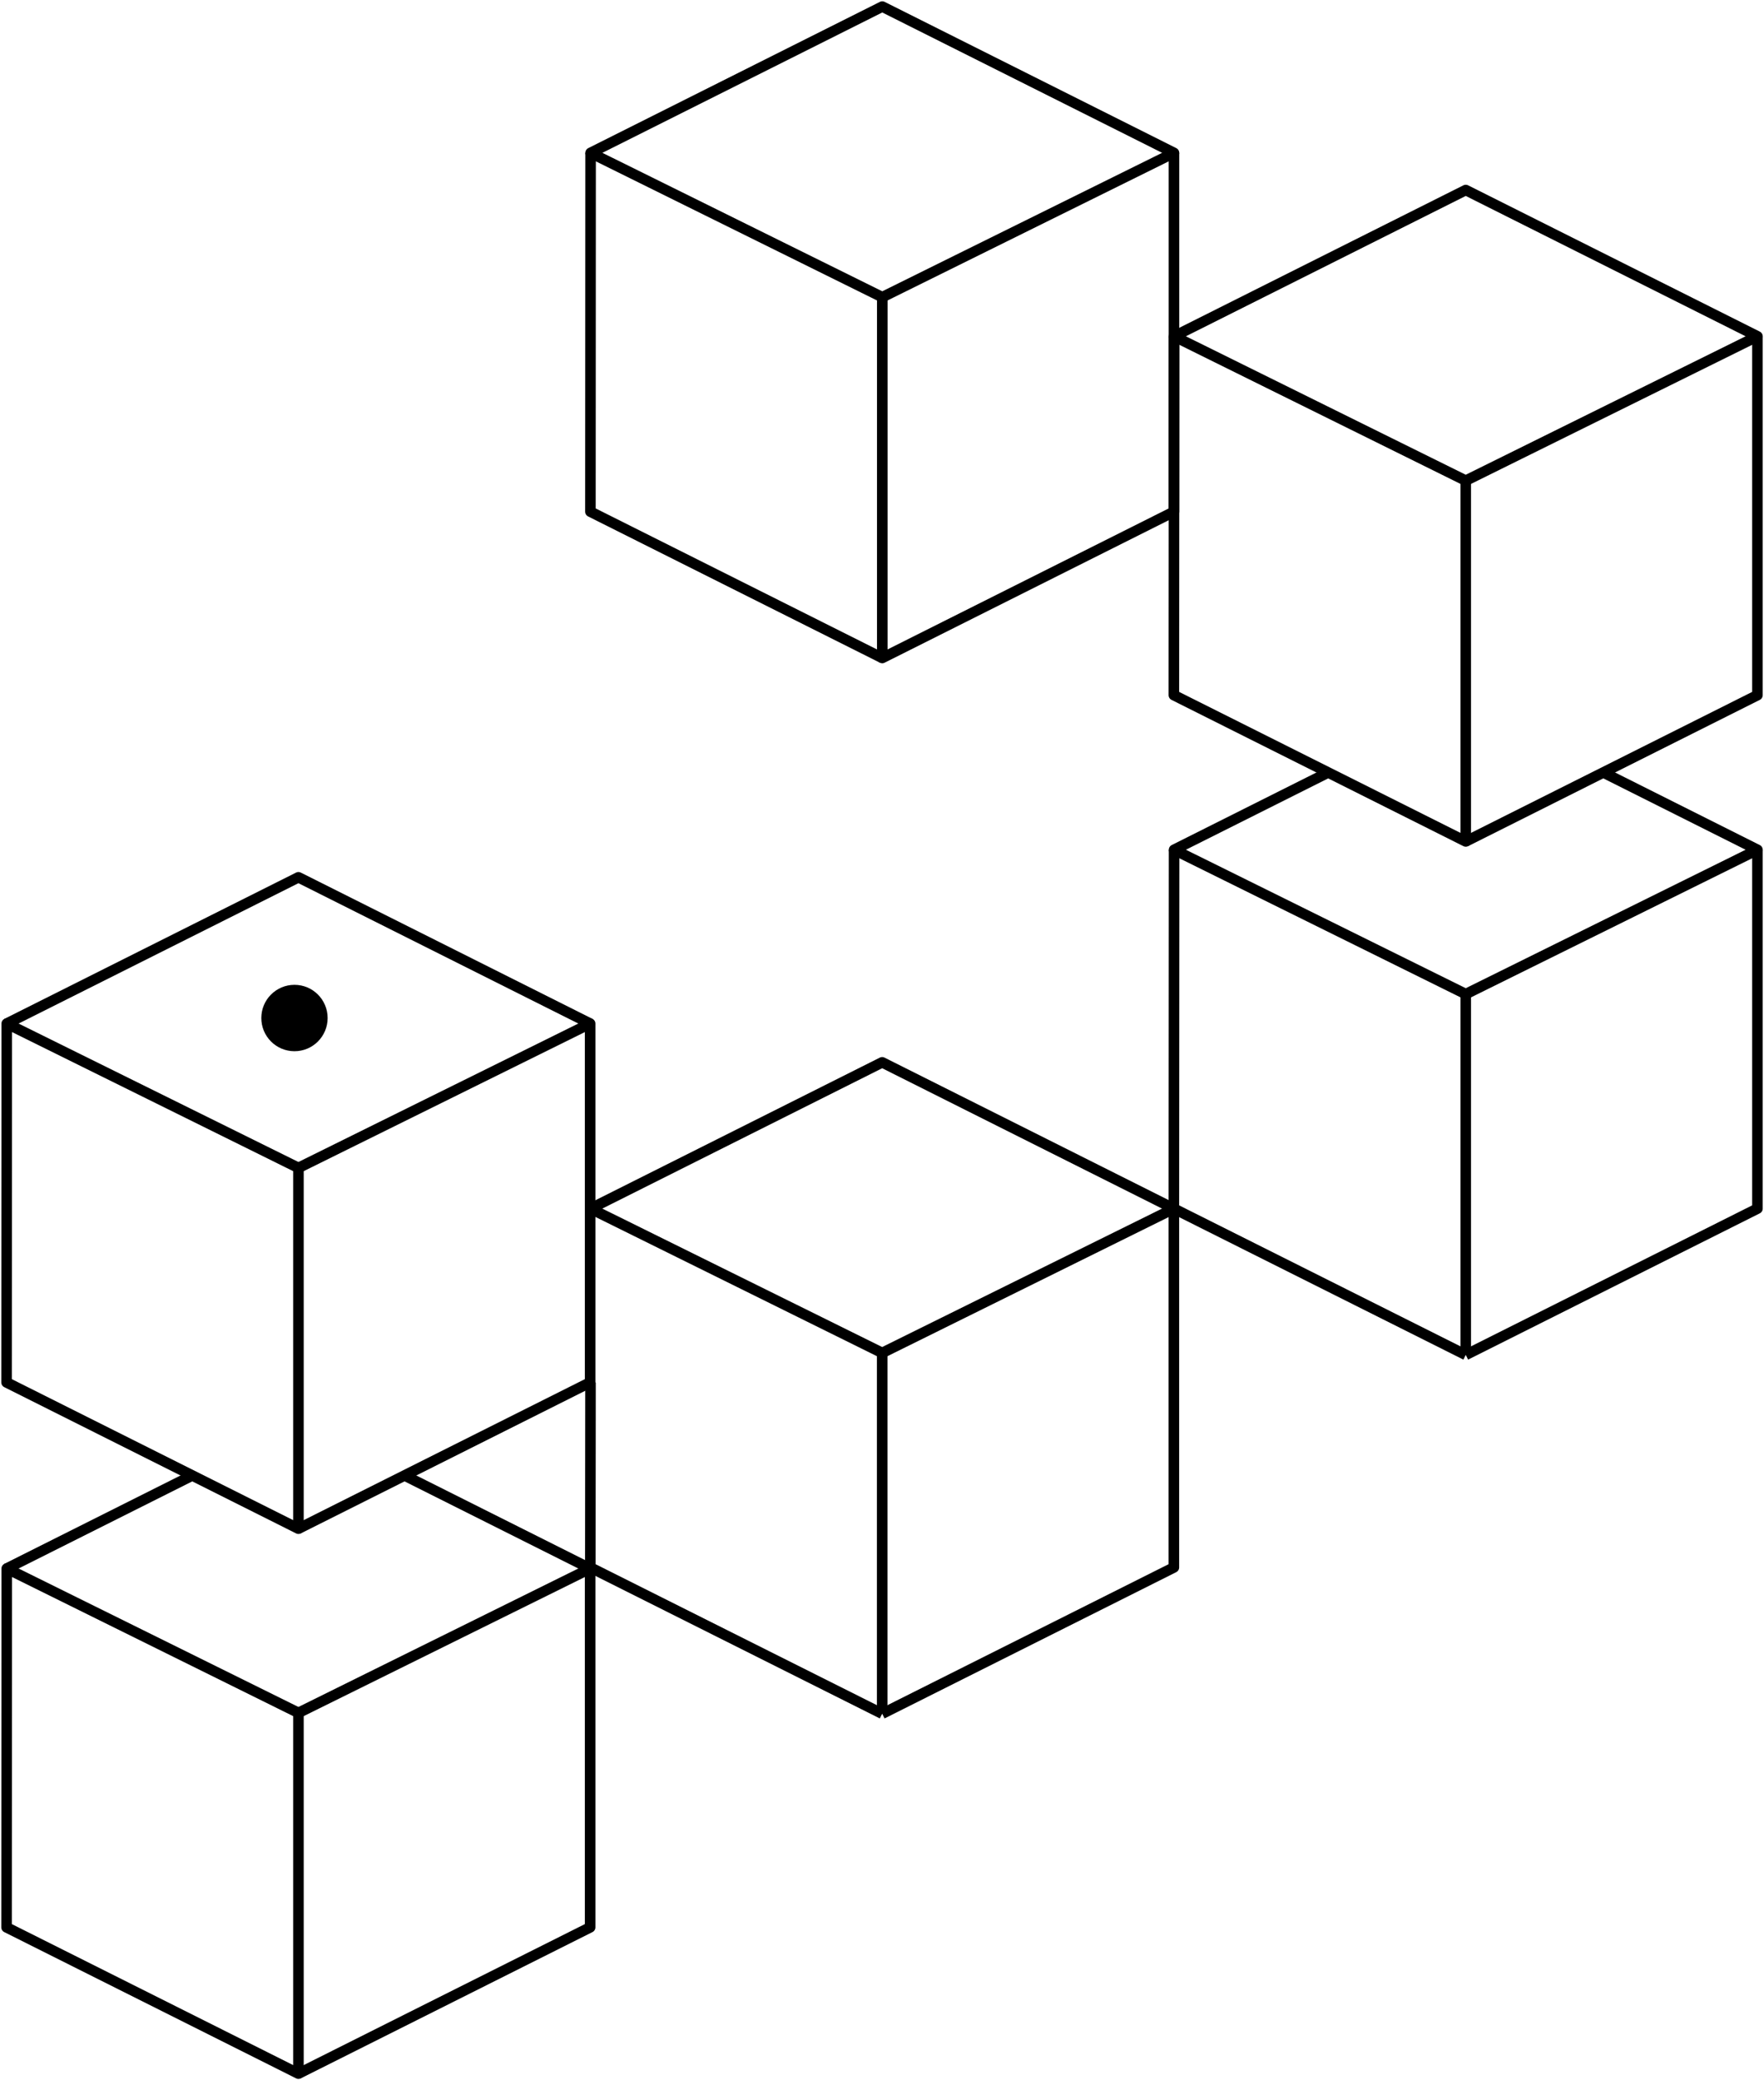 <svg width="408" height="481" viewBox="0 0 408 481" fill="none" xmlns="http://www.w3.org/2000/svg">
<path d="M370.826 178.613L406.482 196.49L339.016 229.859L271.555 196.49L307.199 178.621" stroke="black" stroke-width="2.44" stroke-linejoin="round"/>
<path d="M339.016 313.288V229.859" stroke="black" stroke-width="2.44" stroke-linejoin="round"/>
<path d="M339.016 313.288L406.482 279.464V196.49" stroke="black" stroke-width="2.44" stroke-linejoin="round"/>
<path d="M339.016 313.288L271.508 279.464L271.555 196.49" stroke="black" stroke-width="2.44" stroke-linejoin="round"/>
<path d="M271.555 77.766L339.016 43.941L406.482 77.766L339.016 111.135L271.555 77.766Z" stroke="black" stroke-width="2.44" stroke-linejoin="round"/>
<path d="M339.016 194.564L406.482 160.74V77.766" stroke="black" stroke-width="2.44" stroke-linejoin="round"/>
<path d="M339.016 111.135V194.564L271.508 160.74L271.555 77.766" stroke="black" stroke-width="2.44" stroke-linejoin="round"/>
<path d="M136.577 279.464L204.042 245.64L271.508 279.464L204.042 312.829L136.577 279.464Z" stroke="black" stroke-width="2.44" stroke-linejoin="round"/>
<path d="M204.042 396.258V312.829" stroke="black" stroke-width="2.44" stroke-linejoin="round"/>
<path d="M204.042 396.259L271.508 362.435V279.464" stroke="black" stroke-width="2.44" stroke-linejoin="round"/>
<path d="M204.042 396.259L136.534 362.434L136.577 319.648" stroke="black" stroke-width="2.44" stroke-linejoin="round"/>
<path d="M136.598 35.345L204.064 1.521L271.529 35.345L204.064 68.714L136.598 35.345Z" stroke="black" stroke-width="2.44" stroke-linejoin="round"/>
<path d="M271.529 35.345V118.315L204.064 152.144V68.714" stroke="black" stroke-width="2.44" stroke-linejoin="round"/>
<path d="M204.064 152.144L136.556 118.315L136.598 35.345" stroke="black" stroke-width="2.44" stroke-linejoin="round"/>
<path d="M1.561 362.685L44.474 341.169" stroke="black" stroke-width="2.44" stroke-linejoin="round"/>
<path d="M93.57 341.169L136.492 362.685" stroke="black" stroke-width="2.44" stroke-linejoin="round"/>
<path d="M69.026 479.479L136.492 445.655V362.685L69.026 396.054" stroke="black" stroke-width="2.44" stroke-linejoin="round"/>
<path d="M69.026 479.479L1.518 445.655L1.561 362.685L69.026 396.054V479.479Z" stroke="black" stroke-width="2.44" stroke-linejoin="round"/>
<path d="M1.561 236.678L69.026 202.854L136.492 236.678" stroke="black" stroke-width="2.44" stroke-linejoin="round"/>
<path d="M69.026 353.472L136.492 319.648V236.678L69.026 270.043" stroke="black" stroke-width="2.44" stroke-linejoin="round"/>
<path d="M69.026 353.472L1.518 319.648L1.561 236.678L69.026 270.043V353.472Z" stroke="black" stroke-width="2.44" stroke-linejoin="round"/>
<path d="M68.109 243.072C72.344 243.072 75.778 239.635 75.778 235.394C75.778 231.154 72.344 227.716 68.109 227.716C63.874 227.716 60.44 231.154 60.44 235.394C60.44 239.635 63.874 243.072 68.109 243.072Z" fill="black"/>
</svg>

